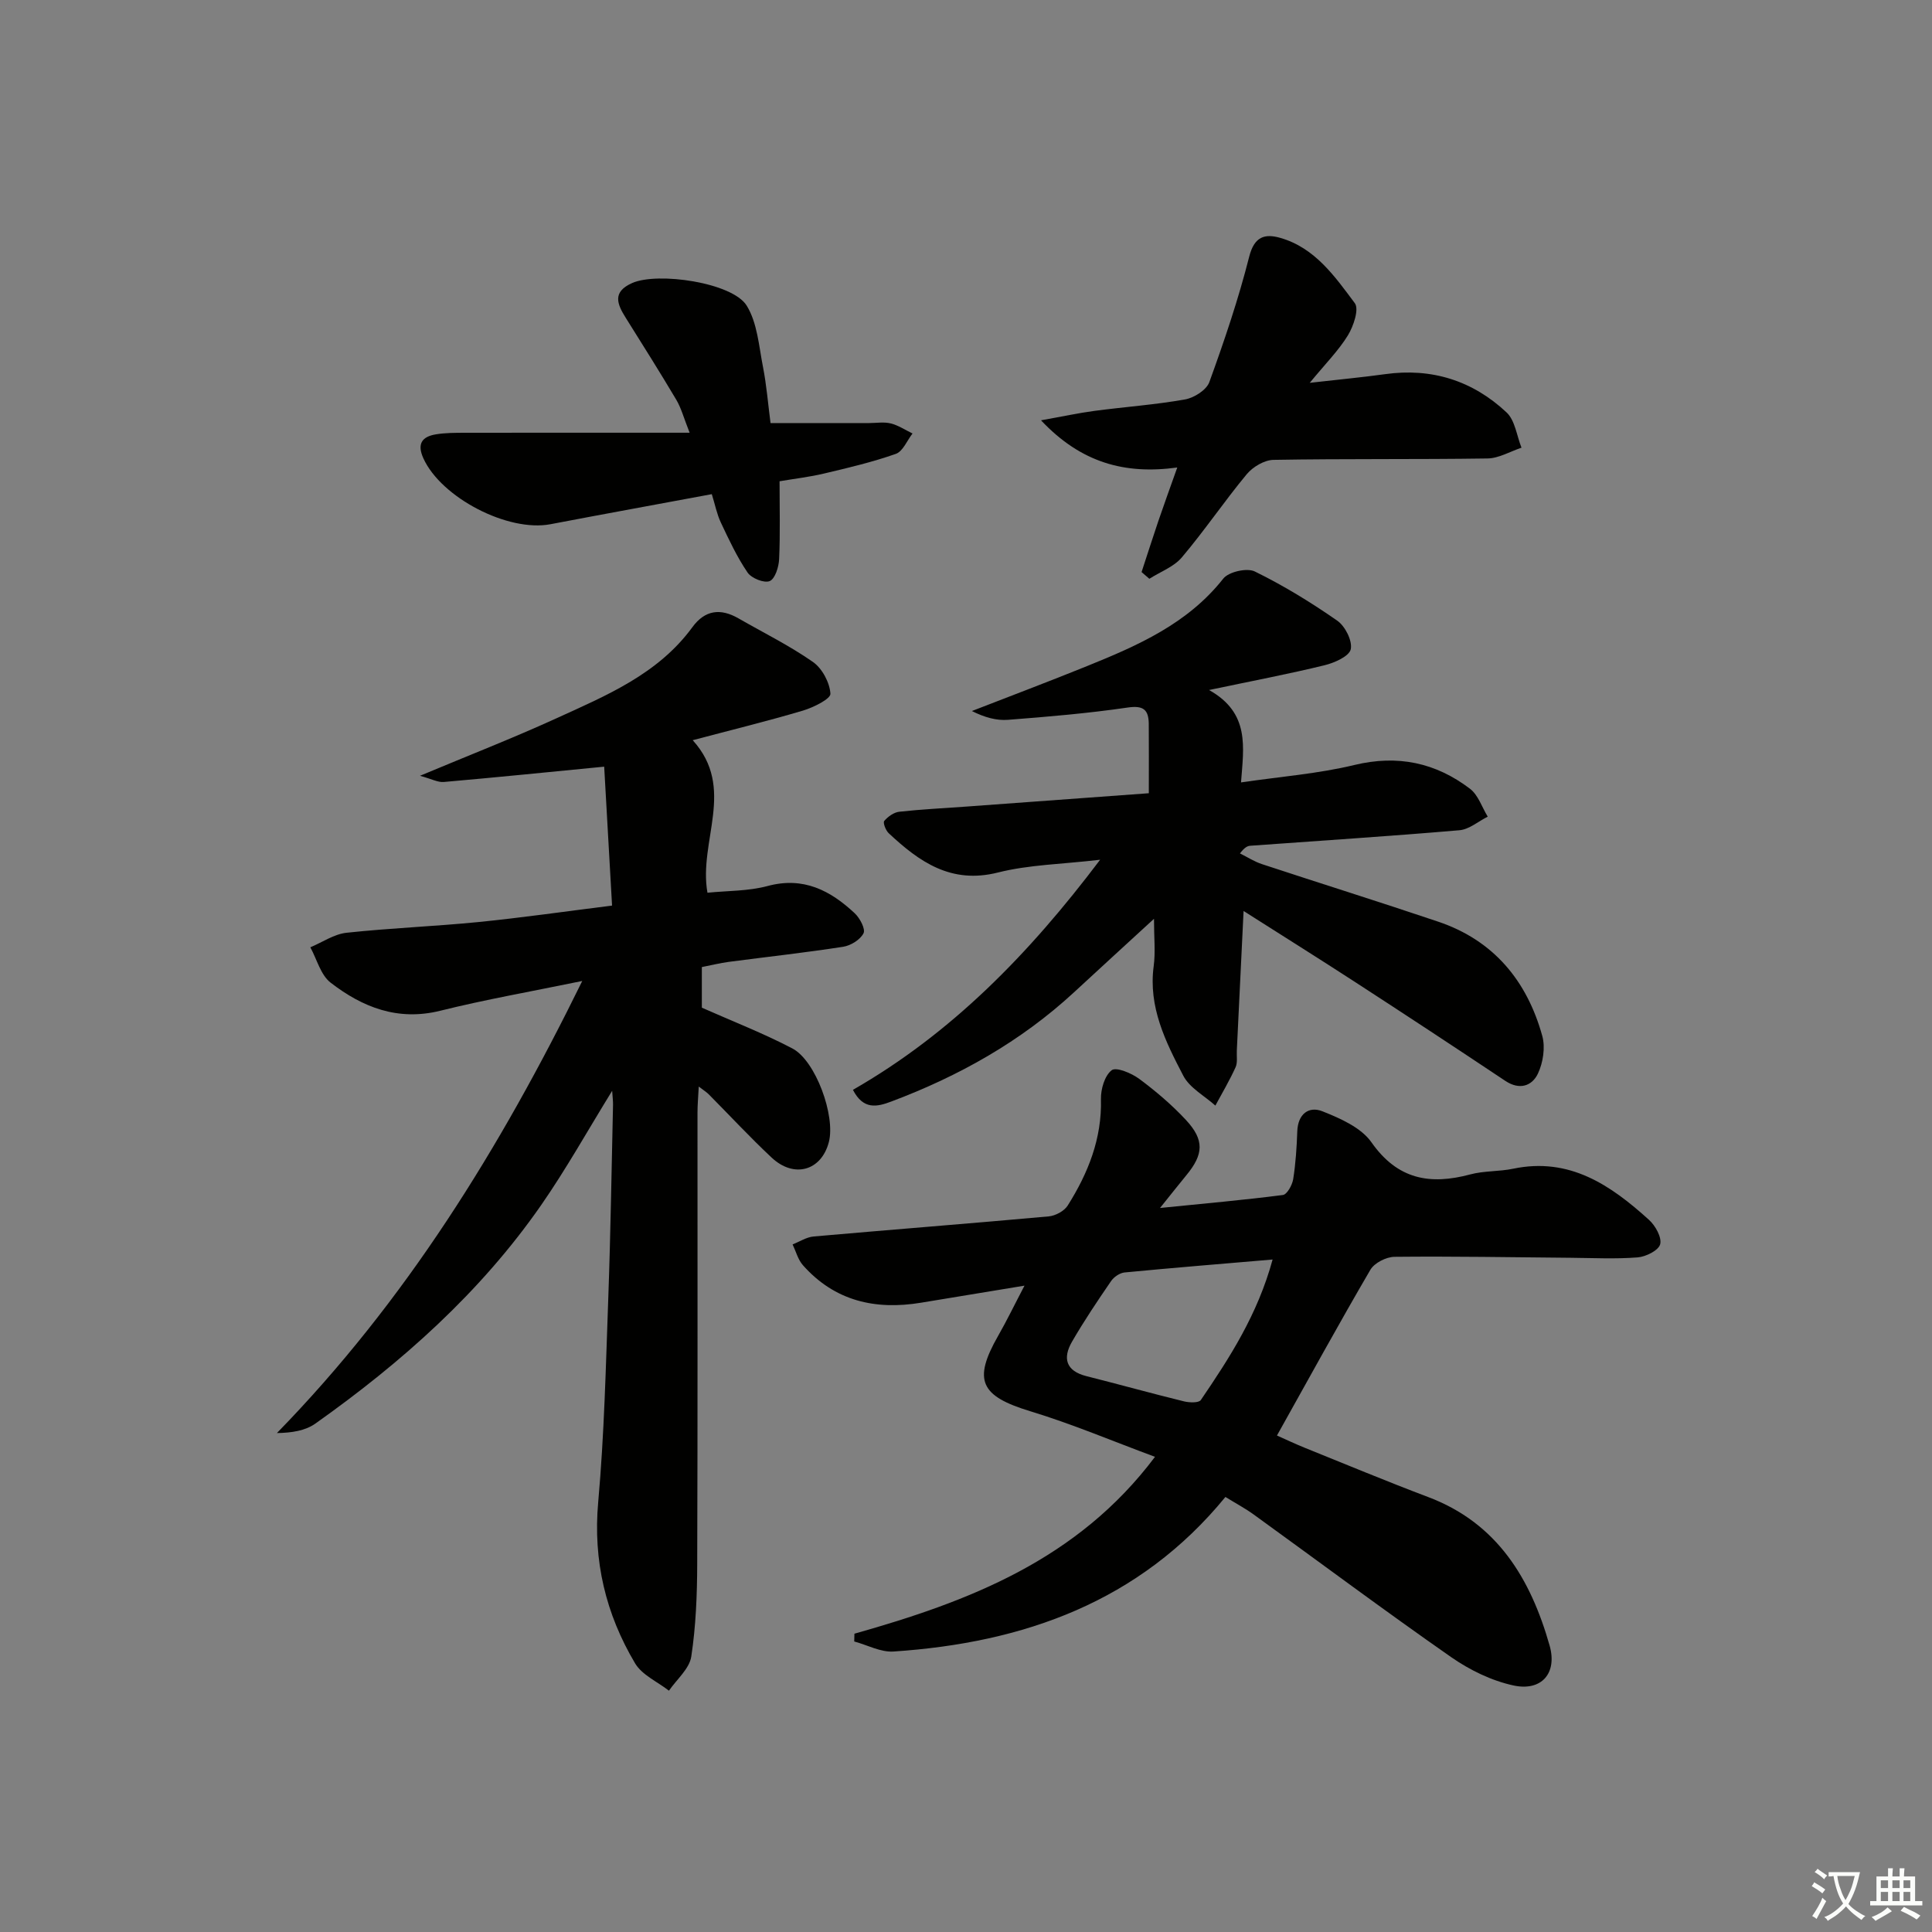 <svg enable-background="new 0 0 400 400" viewBox="0 0 400 400" xmlns="http://www.w3.org/2000/svg"><rect x="0" y="0" width="400" height="400" fill="#808080" stroke="none"/><path d="m377.9 391.2c-.2.3-.4.5-.6.8-.7-.6-1.4-1-2.2-1.5.2-.3.4-.5.5-.8.6.4 1.4.8 2.3 1.5zm-1.8 6.1c-.2-.2-.5-.4-.9-.6.4-.6.8-1.2 1.2-1.9s.7-1.3.9-1.9c.3.3.5.5.8.7-.7 1.3-1.4 2.6-2 3.7zm2.2-9c-.3.3-.5.5-.6.8-.6-.6-1.3-1.1-2-1.5.3-.3.5-.5.6-.7.6.5 1.3.9 2 1.4zm.3.2v-.9h2 4.5c-.3 1.3-.6 2.5-1 3.6s-.9 2.1-1.4 3c.4.5 1 1 1.6 1.4s1.2.8 1.9 1.1c-.3.2-.5.4-.8.8-.4-.3-1-.7-1.6-1.2s-1.2-1.1-1.6-1.6c-.5.6-1.1 1.1-1.7 1.6s-1.4.9-2.1 1.4c-.1-.3-.3-.5-.7-.8.6-.2 1.2-.5 1.9-1s1.4-1.1 2-1.8c-.5-.8-.9-1.6-1.2-2.5s-.6-2-.8-3.2c-.4.1-.7.1-1 .1zm2.5 2.7c.3 1 .7 1.7 1 2.2.3-.5.6-1.1 1-2s.6-1.9.9-3h-3.2-.4c.1.9.3 1.8.7 2.8z" fill="#fbfcfa"/><path d="m396.5 388.5v1.5 3.6h1.5v.9c-.4 0-1 0-1.7 0h-7.9c-.5 0-.9 0-1.2 0v-.9h1.3v-3.5c0-.7 0-1.2 0-1.6h2.4c0-.8 0-1.4 0-1.7h1c0 .3-.1.8-.1 1.7h1.5c0-.8 0-1.4 0-1.7h1c0 .3-.1.9-.1 1.7zm-8.2 9.2c-.2-.3-.5-.5-.8-.8.8-.3 1.4-.6 1.9-.9s1-.7 1.4-1.1c.3.3.6.5.9.8-1.6 1-2.8 1.6-3.4 2zm2.6-6.8v-1.6h-1.5v1.6zm0 2.7v-1.9h-1.5v1.9zm2.4-2.7v-1.6h-1.5v1.6zm0 2.7v-1.9h-1.5v1.9zm.2 2 .7-.8c.4.2.9.5 1.6.8s1.3.7 1.8 1c-.3.3-.5.6-.8.8-.4-.3-1.5-1-3.3-1.8zm2-4.7v-1.6h-1.4v1.6zm0 2.7v-1.9h-1.4v1.9z" fill="#fbfcfa"/><g fill="#010100"><path d="m145.31 208.63c6.49 2.88 12.79 5.32 18.74 8.44 4.85 2.54 8.95 13.98 7.56 19.36-1.53 5.95-7.19 7.61-11.86 3.23-4.5-4.21-8.69-8.74-13.03-13.11-.44-.44-.99-.78-2.05-1.59-.11 2.15-.26 3.75-.26 5.35-.01 31.15.05 62.31-.06 93.46-.02 6.41-.27 12.89-1.23 19.21-.39 2.53-3.01 4.71-4.62 7.06-2.38-1.86-5.57-3.24-7.01-5.66-6.08-10.23-8.73-21.24-7.64-33.37 1.26-14.06 1.58-28.21 2.09-42.33.48-13.3.67-26.61.98-39.92.02-.77-.09-1.54-.18-2.92-5.11 8.29-9.53 16.22-14.69 23.65-12.59 18.12-28.87 32.57-46.76 45.25-2.06 1.46-4.84 1.91-7.96 1.96 26.59-27.25 46.15-58.82 63.22-93.6-10.5 2.17-20.02 3.83-29.38 6.16-8.8 2.19-16.12-.71-22.73-5.82-2.05-1.59-2.83-4.83-4.19-7.31 2.49-1.04 4.91-2.73 7.48-3.01 9.08-.98 18.23-1.32 27.32-2.22 8.91-.89 17.79-2.17 27.67-3.41-.55-9.72-1.1-19.37-1.63-28.76-11.49 1.12-22.34 2.22-33.2 3.17-1.23.11-2.53-.63-4.94-1.28 10.04-4.21 19.24-7.79 28.2-11.88 10.39-4.74 21.1-9.17 28.2-18.89 2.61-3.57 5.82-3.96 9.53-1.83 5.17 2.97 10.56 5.63 15.43 9.03 1.92 1.34 3.48 4.28 3.62 6.58.06 1.07-3.52 2.84-5.68 3.49-7.42 2.2-14.95 4.04-22.83 6.13 9.04 9.98 1.15 20.85 3.05 31.58 4.09-.42 8.43-.31 12.45-1.39 7.42-2 13 .92 18.06 5.66 1.06 1 2.25 3.26 1.8 4.13-.68 1.33-2.64 2.55-4.22 2.79-7.87 1.22-15.8 2.09-23.71 3.13-1.78.24-3.54.68-5.54 1.07z"/><path d="m176.9 338.24c23.67-6.68 46.2-15.27 62.23-36.62-8.71-3.22-17.11-6.79-25.8-9.43-10.34-3.14-11.96-6.38-6.67-15.63 1.79-3.13 3.36-6.39 5.45-10.38-7.75 1.28-14.58 2.4-21.41 3.53-9.48 1.57-17.89-.34-24.47-7.77-1.02-1.16-1.44-2.85-2.13-4.3 1.45-.57 2.87-1.51 4.36-1.64 16.22-1.43 32.45-2.69 48.67-4.16 1.39-.13 3.21-1.1 3.93-2.25 4.22-6.7 7.09-13.84 6.88-22.02-.05-2.07.77-4.87 2.22-5.99.93-.72 4.09.6 5.68 1.77 3.45 2.56 6.78 5.39 9.7 8.53 3.85 4.15 3.66 7.1.09 11.43-1.54 1.87-3.04 3.78-5.46 6.79 9.44-.95 17.46-1.66 25.44-2.69.86-.11 1.93-2.05 2.13-3.27.52-3.27.73-6.61.85-9.93.13-3.57 2.38-5.25 5.2-4.13 3.7 1.47 8.02 3.37 10.16 6.43 5.41 7.71 12.11 8.87 20.45 6.64 2.86-.77 5.97-.57 8.89-1.18 11.66-2.44 20.19 3.4 28.13 10.6 1.32 1.2 2.67 3.63 2.3 5.04-.33 1.27-2.96 2.59-4.67 2.72-4.6.36-9.24.12-13.86.08-12.16-.1-24.32-.33-36.48-.2-1.71.02-4.16 1.26-4.99 2.69-6.54 11.18-12.76 22.55-19.34 34.31 1.7.75 3.73 1.72 5.81 2.56 8.48 3.42 16.93 6.94 25.48 10.17 14.37 5.41 21.24 16.97 25.16 30.75 1.63 5.73-1.67 9.52-7.47 8.27-4.54-.98-9.09-3.2-12.93-5.88-13.78-9.61-27.25-19.67-40.87-29.52-1.74-1.26-3.64-2.27-5.85-3.63-17.77 21.72-41.76 30.2-68.72 32-2.65.18-5.42-1.35-8.13-2.08.01-.56.02-1.08.04-1.61zm86.58-77.47c-10.84.92-20.76 1.73-30.66 2.68-.99.1-2.2.93-2.78 1.78-2.82 4.11-5.61 8.26-8.1 12.57-1.95 3.38-1.28 6.03 2.97 7.11 6.75 1.7 13.46 3.57 20.23 5.23 1.11.27 3.06.34 3.48-.28 5.96-8.76 11.74-17.66 14.86-29.09z"/><path d="m237.85 164.23c0-5.4.03-9.88-.01-14.35-.03-2.92-1.09-3.88-4.38-3.39-8.2 1.2-16.48 1.9-24.75 2.54-2.4.19-4.87-.5-7.49-1.82 7.96-3.1 15.96-6.11 23.88-9.32 10.5-4.25 20.8-8.76 28.16-18.09 1.12-1.42 4.92-2.28 6.54-1.48 5.94 2.91 11.63 6.4 17.06 10.18 1.64 1.14 3.17 4.17 2.8 5.92-.32 1.46-3.37 2.81-5.42 3.31-7.35 1.8-14.8 3.21-23.92 5.13 8.54 4.78 7.15 11.86 6.62 19.13 8.22-1.21 16-1.8 23.48-3.61 8.97-2.16 16.82-.48 23.92 4.92 1.71 1.3 2.48 3.82 3.68 5.78-1.94.97-3.83 2.63-5.84 2.81-14.41 1.24-28.85 2.16-43.28 3.21-.59.04-1.17.27-2.18 1.59 1.53.76 2.99 1.71 4.59 2.23 12.13 4 24.32 7.81 36.42 11.89 11.5 3.87 18.41 12.24 21.58 23.66.66 2.38.17 5.56-.91 7.83-1.22 2.55-3.8 3.44-6.73 1.49-10.36-6.91-20.77-13.76-31.22-20.54-7.48-4.86-15.05-9.59-22.98-14.64-.49 10.13-.95 19.52-1.4 28.9-.06 1.16.19 2.47-.26 3.46-1.23 2.71-2.76 5.3-4.18 7.93-2.26-2.03-5.32-3.65-6.64-6.18-3.67-7.04-7.27-14.23-6.13-22.7.39-2.91.06-5.92.06-9.79-5.94 5.45-11.26 10.32-16.55 15.21-11.03 10.19-23.86 17.37-37.84 22.62-2.94 1.11-5.78 1.77-7.94-2.42 20.4-11.7 36.39-28.04 51.18-47.64-7.91.93-14.72 1.02-21.14 2.64-9.71 2.46-16.29-2.2-22.64-8.14-.62-.58-1.22-2.18-.92-2.53.76-.9 2-1.79 3.13-1.91 4.62-.51 9.28-.73 13.92-1.07 12.43-.9 24.85-1.82 37.73-2.76z"/><path d="m236.35 118.44c1.16-3.52 2.28-7.05 3.47-10.56 1.17-3.43 2.41-6.83 3.92-11.09-10.87 1.49-19.93-.98-28.21-9.77 4.5-.8 7.76-1.51 11.06-1.95 6.25-.83 12.56-1.27 18.75-2.37 1.88-.33 4.45-1.95 5.04-3.59 3.1-8.54 6.03-17.19 8.26-25.99 1.06-4.18 3.25-4.78 6.43-3.87 7.18 2.05 11.3 7.99 15.43 13.52.92 1.23-.27 4.76-1.43 6.66-1.94 3.16-4.64 5.86-7.9 9.83 6.15-.7 10.88-1.14 15.57-1.79 9.68-1.36 18.16 1.34 25.18 7.92 1.76 1.65 2.1 4.82 3.09 7.3-2.35.78-4.69 2.2-7.05 2.23-14.76.22-29.53.03-44.29.29-1.89.03-4.27 1.44-5.53 2.95-4.66 5.61-8.75 11.69-13.46 17.25-1.66 1.96-4.45 2.97-6.72 4.42-.52-.46-1.07-.93-1.61-1.39z"/><path d="m161.4 99.64c0 5.55.15 10.84-.09 16.11-.07 1.63-.84 4.1-1.96 4.56-1.14.47-3.78-.59-4.58-1.78-2.19-3.22-3.86-6.81-5.53-10.35-.83-1.76-1.2-3.73-1.87-5.87-11.27 2.1-22.34 4.11-33.38 6.22-8.82 1.69-22.64-5.5-26.33-13.63-1.36-3-.31-4.49 2.57-4.97 1.96-.33 3.98-.32 5.98-.33 15.13-.02 30.27-.01 46.57-.01-1.22-3.08-1.74-5.1-2.76-6.82-3.39-5.71-6.93-11.33-10.46-16.96-1.79-2.85-2.85-5.36 1.32-7.21 5.3-2.35 20.75-.1 23.71 4.67 2.21 3.57 2.53 8.39 3.38 12.71.73 3.72 1.03 7.52 1.56 11.61h20.42c1.5 0 3.07-.28 4.48.08 1.57.39 3 1.36 4.5 2.08-1.14 1.46-1.99 3.7-3.46 4.22-4.82 1.7-9.83 2.88-14.82 4.06-3.01.72-6.13 1.08-9.25 1.61z"/></g></svg>